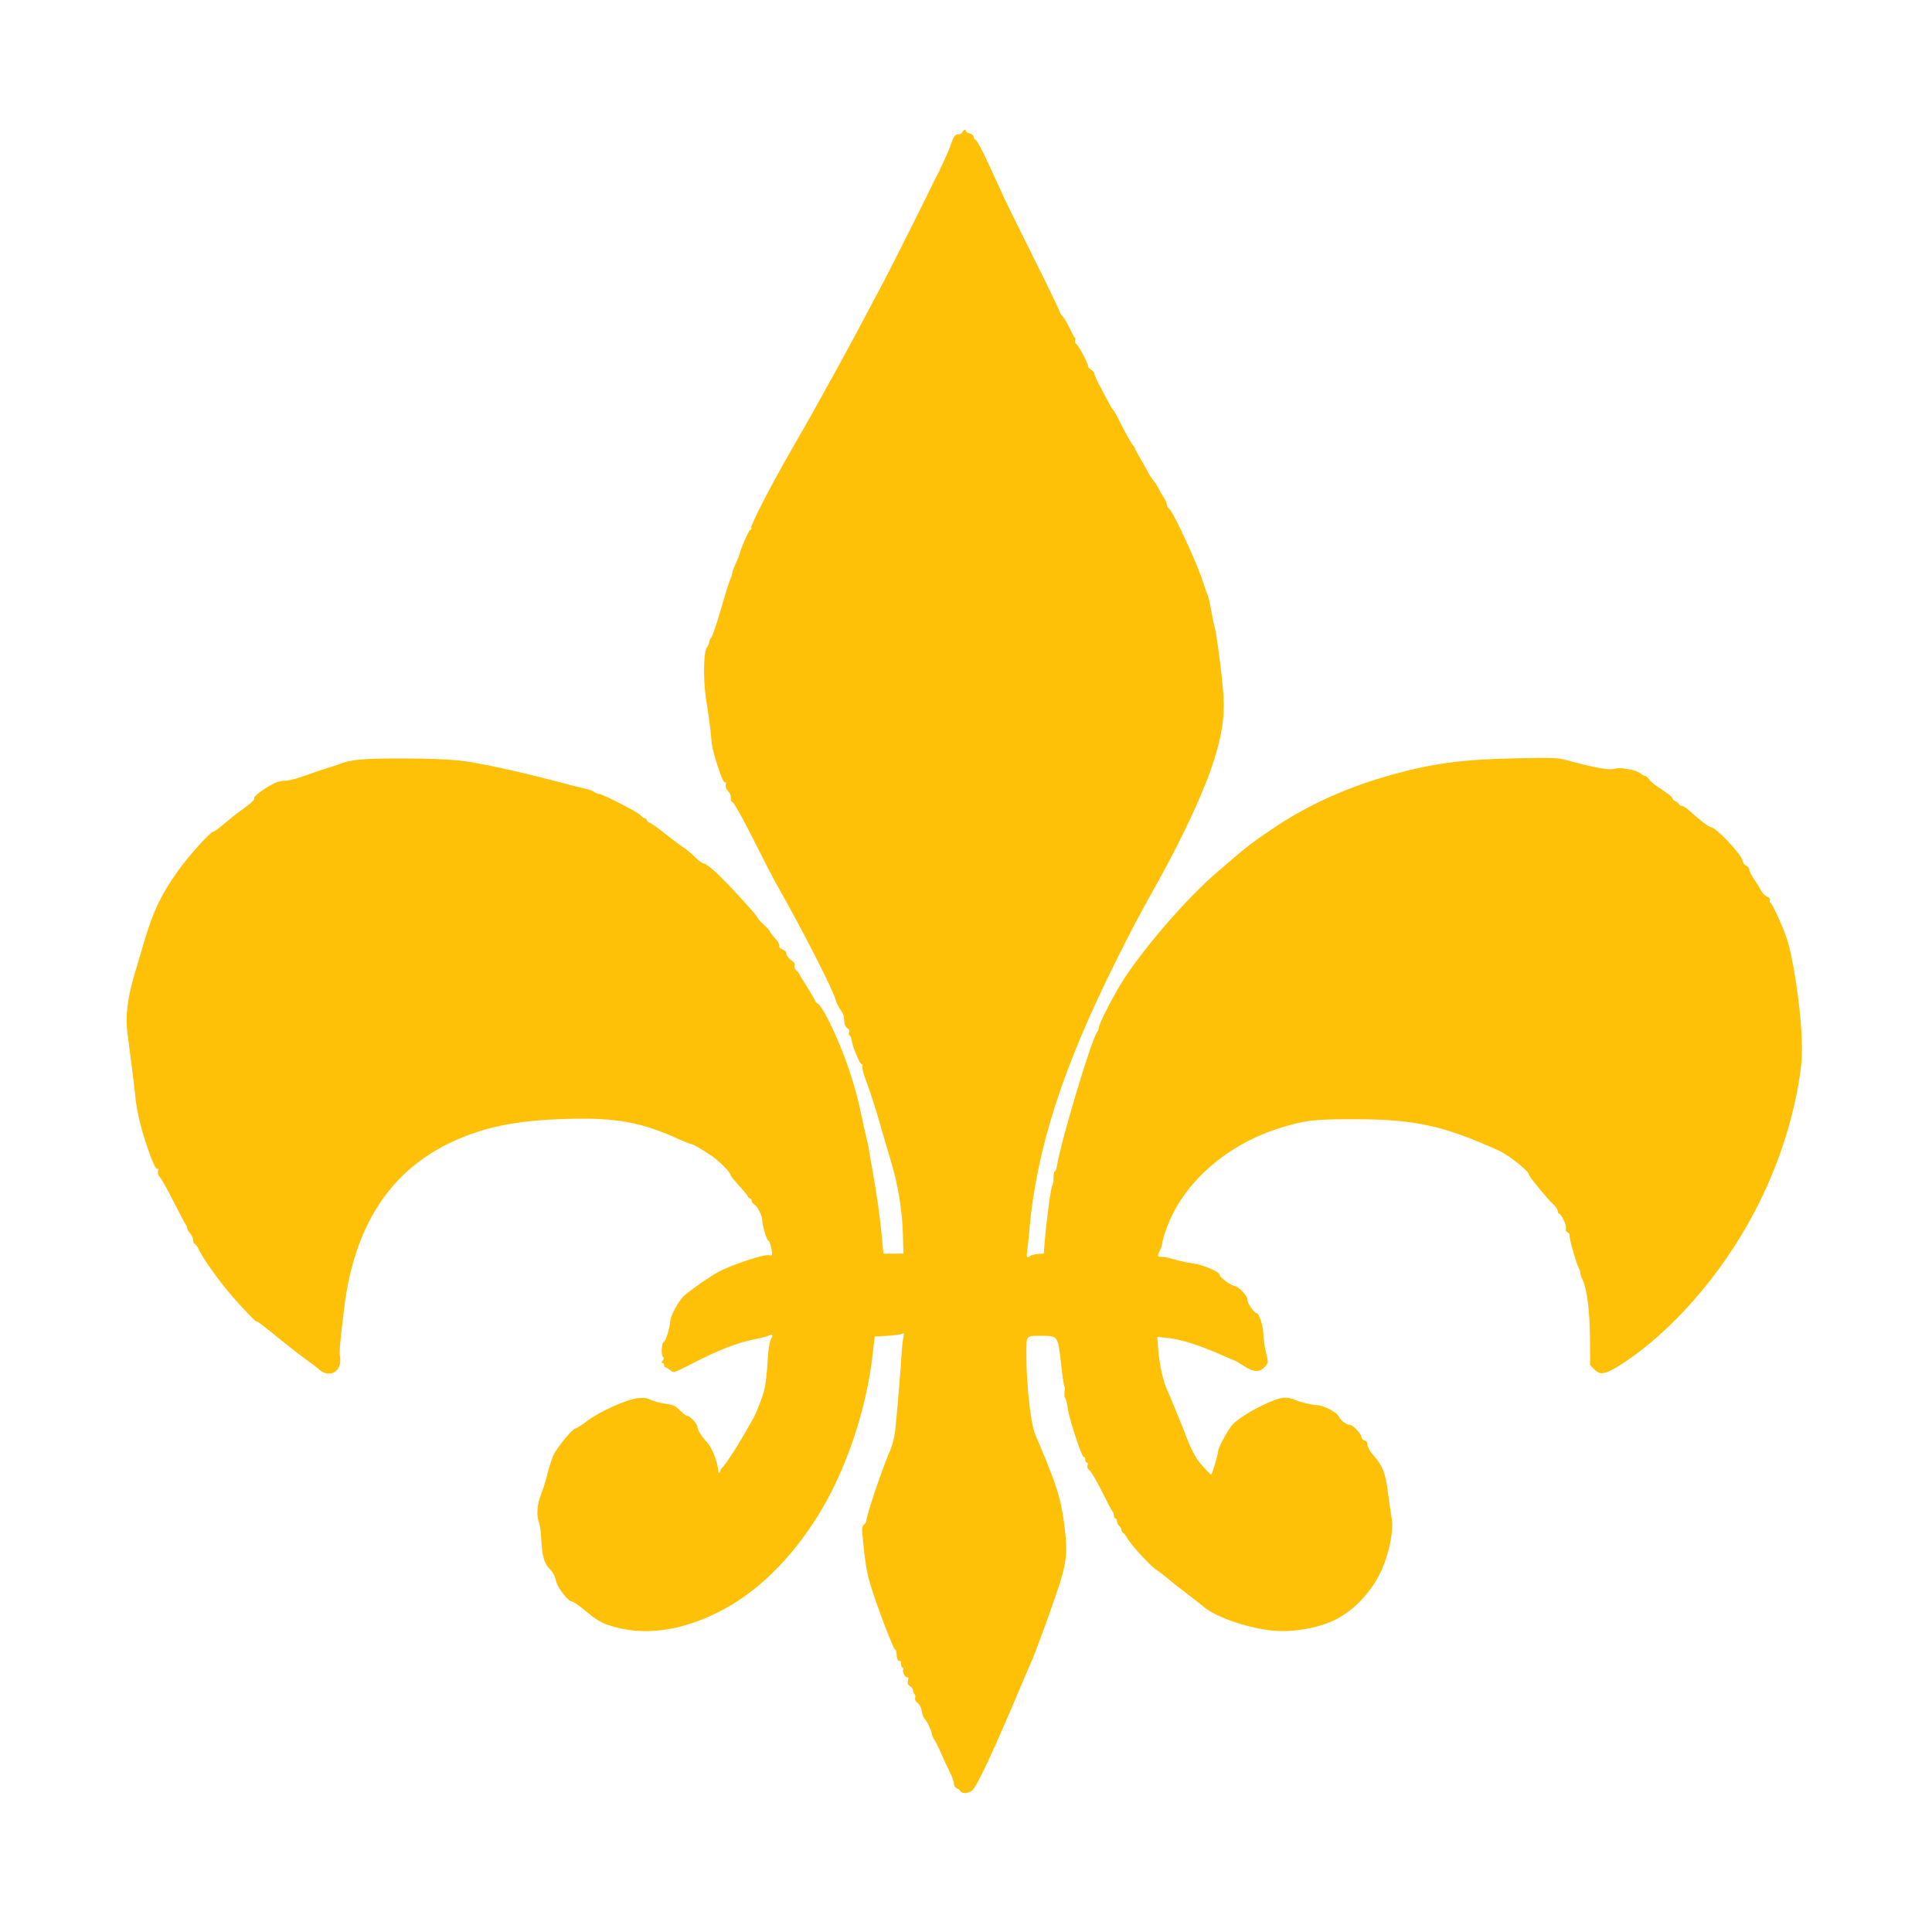 <?xml version="1.0" standalone="no"?>
<!DOCTYPE svg PUBLIC "-//W3C//DTD SVG 20010904//EN"
 "http://www.w3.org/TR/2001/REC-SVG-20010904/DTD/svg10.dtd">
<svg version="1.0" xmlns="http://www.w3.org/2000/svg"
 width="1280pt" height="1280pt" viewBox="0 0 1280 1280"
 preserveAspectRatio="xMidYMid meet">
<g transform="translate(0,1280) scale(0.1,-0.1)"
fill="#ffc107" stroke="none">
<path d="M6376 11925 c-3 -8 -14 -15 -24 -15 -24 0 -34 -13 -51 -65 -12 -37
-82 -190 -102 -225 -5 -8 -13 -25 -19 -37 -17 -39 -270 -544 -325 -648 -155
-293 -230 -433 -297 -555 -164 -297 -195 -353 -306 -545 -142 -246 -281 -516
-275 -532 3 -7 1 -13 -4 -13 -8 0 -20 -23 -54 -105 -7 -16 -14 -34 -14 -40 -1
-5 -7 -23 -14 -40 -7 -16 -19 -45 -27 -63 -8 -18 -14 -37 -14 -43 0 -6 -6 -25
-14 -42 -7 -18 -35 -106 -61 -197 -26 -91 -54 -172 -61 -181 -8 -8 -14 -22
-14 -30 0 -8 -8 -26 -17 -39 -24 -34 -25 -237 -1 -370 14 -82 25 -169 33 -260
6 -65 74 -272 87 -264 5 3 9 0 7 -7 -3 -26 1 -38 18 -55 10 -9 16 -28 15 -41
-2 -14 3 -25 13 -29 9 -4 67 -108 130 -233 62 -124 132 -260 155 -301 177
-312 380 -709 396 -774 4 -16 18 -45 31 -64 24 -36 24 -38 27 -85 1 -16 10
-33 19 -39 12 -6 16 -16 12 -29 -4 -10 -2 -19 3 -19 5 0 12 -16 15 -34 3 -19
12 -50 20 -68 8 -18 19 -45 25 -60 7 -16 16 -28 21 -28 5 0 7 -8 5 -17 -3 -10
7 -49 22 -88 31 -82 75 -220 114 -360 16 -55 38 -131 50 -170 48 -155 78 -332
82 -495 l3 -125 -66 -1 -66 0 -12 125 c-13 135 -29 244 -62 436 -12 66 -23
129 -24 140 -2 11 -10 49 -19 85 -9 36 -22 97 -30 135 -42 210 -121 437 -222
636 -25 49 -54 94 -65 99 -10 6 -19 15 -19 20 0 4 -23 44 -50 87 -28 43 -53
85 -57 93 -3 8 -13 19 -20 23 -8 5 -11 16 -8 27 4 13 -3 25 -25 40 -16 12 -30
30 -30 41 0 12 -10 23 -26 29 -16 6 -24 16 -21 24 3 8 -10 31 -29 51 -19 21
-34 41 -34 45 0 4 -18 24 -40 44 -22 20 -40 40 -40 44 0 13 -187 217 -269 295
-39 37 -79 67 -89 67 -9 0 -33 17 -52 36 -19 20 -51 47 -70 61 -42 28 -86 62
-168 126 -33 26 -65 47 -70 47 -5 0 -12 7 -16 15 -3 8 -10 15 -17 15 -6 0 -18
9 -27 20 -18 21 -250 140 -274 140 -7 0 -22 6 -33 14 -11 7 -33 16 -50 19 -16
3 -109 26 -205 52 -168 44 -348 86 -455 106 -27 5 -72 14 -100 19 -94 17 -240
25 -485 25 -233 0 -317 -8 -385 -35 -11 -5 -45 -16 -75 -25 -30 -9 -99 -32
-154 -52 -54 -20 -112 -35 -130 -35 -17 1 -44 -4 -61 -10 -52 -19 -156 -91
-151 -105 5 -12 -18 -33 -95 -88 -23 -16 -70 -54 -103 -82 -33 -29 -66 -53
-73 -53 -19 0 -171 -169 -239 -267 -118 -168 -166 -274 -240 -533 -14 -47 -31
-107 -40 -135 -50 -166 -65 -289 -49 -405 17 -125 47 -364 50 -400 9 -115 47
-265 107 -423 18 -47 34 -75 40 -71 7 5 9 -1 5 -15 -3 -14 1 -29 12 -40 10
-10 51 -83 91 -162 40 -79 76 -148 81 -153 5 -6 9 -16 9 -23 0 -8 9 -23 20
-35 11 -12 20 -32 20 -45 0 -13 4 -23 10 -23 5 0 17 -17 27 -38 20 -44 85
-140 161 -237 65 -84 214 -245 221 -240 6 3 39 -23 190 -145 44 -36 105 -83
136 -105 31 -22 71 -52 88 -67 70 -63 153 -16 140 80 -6 40 0 104 28 332 67
535 300 897 702 1089 221 105 437 149 775 158 329 9 491 -21 750 -139 34 -15
67 -28 72 -28 11 0 70 -34 135 -78 51 -35 124 -109 125 -127 0 -5 25 -36 54
-68 30 -32 57 -65 60 -73 3 -8 10 -14 16 -14 5 0 10 -7 10 -15 0 -7 6 -18 14
-22 23 -13 56 -76 56 -107 0 -35 31 -136 41 -136 7 0 21 -47 24 -83 1 -14 -3
-17 -21 -13 -31 8 -250 -65 -333 -110 -64 -35 -164 -105 -227 -157 -37 -32
-94 -137 -94 -175 0 -32 -31 -132 -41 -132 -14 0 -21 -80 -9 -95 10 -12 10
-18 0 -30 -9 -10 -9 -15 -1 -15 6 0 11 -7 11 -15 0 -8 5 -15 11 -15 6 0 17 -7
25 -15 9 -8 22 -15 29 -15 8 0 67 27 131 61 154 80 291 134 395 154 46 9 92
21 102 26 27 15 31 5 13 -28 -9 -19 -17 -74 -21 -152 -4 -67 -13 -148 -21
-179 -14 -53 -55 -158 -75 -192 -4 -8 -32 -55 -60 -105 -57 -99 -120 -194
-144 -219 -9 -8 -14 -17 -13 -20 2 -2 0 -8 -4 -12 -5 -4 -9 -1 -9 7 -4 41 -9
59 -28 110 -12 32 -32 68 -44 80 -37 39 -67 86 -67 106 0 21 -49 73 -68 73 -7
0 -28 16 -47 36 -29 30 -45 37 -98 44 -34 5 -77 17 -96 26 -24 12 -48 15 -85
11 -71 -7 -256 -90 -334 -150 -35 -27 -71 -50 -80 -51 -20 -3 -111 -113 -142
-170 -11 -21 -29 -76 -41 -122 -11 -46 -31 -112 -45 -146 -26 -66 -31 -139
-13 -185 6 -15 13 -66 15 -112 5 -102 19 -156 47 -186 30 -30 43 -55 52 -93 8
-41 80 -132 103 -132 9 0 54 -31 98 -68 62 -52 98 -74 149 -90 218 -72 463
-43 720 85 253 126 478 344 663 639 186 298 324 707 365 1082 l12 107 85 5
c47 3 91 9 99 14 11 7 12 2 6 -25 -4 -19 -9 -63 -11 -99 -8 -135 -36 -458 -44
-526 -5 -39 -19 -93 -31 -120 -49 -109 -159 -434 -159 -468 0 -8 -7 -19 -16
-27 -12 -10 -14 -25 -10 -68 16 -176 29 -256 56 -341 43 -140 148 -414 160
-418 5 -2 10 -14 10 -27 0 -32 10 -56 21 -49 5 3 9 -6 9 -20 0 -14 5 -26 11
-26 5 0 7 -5 3 -11 -9 -15 16 -60 29 -52 6 4 7 -4 3 -20 -5 -20 -2 -30 14 -39
11 -7 20 -20 20 -30 0 -9 4 -19 9 -22 5 -3 7 -14 4 -25 -3 -12 3 -24 17 -34
12 -9 23 -30 27 -53 3 -22 11 -43 17 -49 15 -12 49 -84 50 -105 1 -8 9 -27 19
-41 9 -14 28 -52 42 -85 13 -32 38 -86 55 -118 16 -32 30 -70 30 -83 0 -13 8
-26 18 -30 9 -4 21 -12 25 -20 11 -18 48 -16 76 3 31 22 141 257 325 694 32
74 63 149 71 165 35 81 152 405 188 520 47 154 51 223 24 415 -22 149 -50 239
-154 485 -14 33 -29 69 -34 80 -31 76 -59 325 -59 530 0 131 -5 125 103 125
106 -1 106 -1 126 -179 9 -82 19 -153 23 -156 4 -4 4 -20 1 -36 -3 -16 -1 -35
4 -41 6 -7 13 -38 17 -68 9 -70 95 -332 107 -324 5 3 9 -4 9 -15 0 -12 5 -21
11 -21 6 0 8 -8 4 -19 -4 -13 1 -24 14 -33 10 -7 47 -70 81 -138 34 -69 65
-129 71 -134 5 -6 9 -18 9 -28 0 -10 5 -18 10 -18 6 0 10 -8 10 -19 0 -10 7
-24 15 -31 8 -7 15 -18 15 -26 0 -7 6 -17 13 -21 6 -4 18 -19 25 -33 21 -40
149 -181 190 -208 20 -14 60 -44 88 -68 28 -24 85 -68 125 -98 41 -31 87 -67
103 -81 70 -62 267 -133 428 -155 146 -21 341 12 460 77 114 62 214 168 278
293 59 116 95 284 80 371 -5 30 -17 107 -25 173 -17 130 -35 175 -96 245 -23
25 -39 54 -39 68 0 16 -7 27 -20 30 -11 3 -20 13 -20 22 0 21 -57 81 -77 81
-22 0 -64 32 -73 55 -10 27 -102 75 -141 75 -33 0 -129 24 -158 39 -11 6 -38
11 -60 11 -66 0 -275 -107 -344 -177 -29 -30 -97 -155 -97 -180 0 -18 -40
-153 -46 -153 -3 0 -37 34 -74 77 -26 30 -66 107 -88 168 -15 42 -109 273
-129 315 -27 57 -51 167 -59 263 l-7 90 67 -7 c82 -8 199 -44 331 -101 55 -24
107 -46 115 -49 8 -3 29 -15 45 -26 82 -54 118 -57 159 -11 19 21 19 24 3 94
-10 39 -17 92 -17 117 0 50 -28 140 -44 140 -18 1 -67 73 -61 89 7 17 -62 91
-85 91 -21 0 -100 58 -100 74 0 20 -107 66 -178 76 -37 5 -92 17 -122 26 -30
10 -67 17 -82 17 -32 0 -33 4 -13 43 8 16 15 37 15 47 0 9 11 49 25 89 109
311 405 571 775 681 155 46 211 52 470 52 401 0 593 -42 960 -208 68 -31 200
-137 200 -160 0 -12 125 -164 162 -197 15 -14 28 -33 28 -43 0 -9 4 -17 8 -17
15 0 53 -80 47 -99 -3 -12 0 -21 10 -25 9 -3 15 -14 14 -23 -3 -19 45 -186 61
-215 6 -10 10 -24 10 -31 0 -8 6 -27 14 -43 30 -60 48 -205 50 -389 l1 -180
29 -29 c40 -39 74 -32 184 39 329 214 657 590 873 1000 155 294 259 607 304
915 13 88 16 149 11 260 -9 205 -58 526 -99 645 -28 83 -98 235 -108 235 -5 0
-6 7 -3 15 4 9 -2 18 -18 24 -13 5 -30 22 -38 37 -8 16 -29 50 -47 76 -18 26
-33 56 -33 66 0 9 -10 22 -22 27 -12 6 -22 20 -23 32 -3 38 -177 223 -210 223
-13 0 -77 49 -148 114 -16 14 -35 26 -42 26 -8 0 -18 6 -22 13 -4 8 -16 16
-25 20 -10 3 -18 12 -18 19 0 7 -32 32 -69 56 -38 24 -77 54 -85 68 -9 13 -22
24 -28 24 -6 0 -20 7 -30 16 -10 10 -42 21 -70 26 -59 11 -67 11 -118 2 -33
-5 -153 18 -305 61 -52 15 -96 16 -330 11 -352 -7 -541 -32 -810 -105 -312
-86 -571 -203 -815 -369 -139 -94 -165 -115 -365 -288 -186 -161 -444 -456
-597 -682 -62 -91 -178 -313 -178 -340 0 -10 -4 -22 -10 -28 -34 -34 -238
-712 -267 -886 -3 -21 -10 -38 -14 -38 -5 0 -9 -19 -9 -43 0 -24 -4 -47 -9
-53 -8 -10 -37 -220 -49 -364 l-7 -85 -40 -3 c-22 -2 -44 -8 -50 -13 -18 -18
-26 -9 -21 23 3 18 11 87 16 153 48 535 221 1072 572 1775 108 217 137 272
278 525 172 310 312 612 374 812 52 168 69 276 62 413 -4 106 -49 451 -60 469
-2 3 -11 48 -20 99 -9 51 -20 100 -25 110 -5 9 -17 42 -26 72 -38 125 -198
473 -229 499 -9 8 -16 21 -16 30 0 9 -9 30 -20 46 -12 17 -27 44 -36 61 -8 17
-23 40 -32 50 -9 11 -24 32 -32 49 -8 16 -32 58 -52 92 -21 35 -38 67 -38 72
0 5 -3 11 -7 13 -9 3 -47 71 -96 168 -17 36 -36 68 -40 71 -5 3 -19 26 -31 50
-13 24 -40 75 -60 113 -20 38 -36 75 -36 82 0 7 -9 18 -20 24 -11 6 -20 15
-20 21 0 20 -63 139 -78 148 -8 5 -12 15 -9 24 3 9 3 17 -1 19 -4 2 -20 31
-36 66 -17 34 -38 70 -48 79 -10 9 -18 22 -18 28 0 7 -74 161 -164 341 -90
181 -179 361 -197 399 -17 39 -65 142 -105 229 -40 88 -80 164 -89 168 -8 5
-15 15 -15 23 0 8 -11 17 -25 21 -14 3 -25 10 -25 15 0 15 -17 10 -24 -6z"/>
</g>
</svg>
